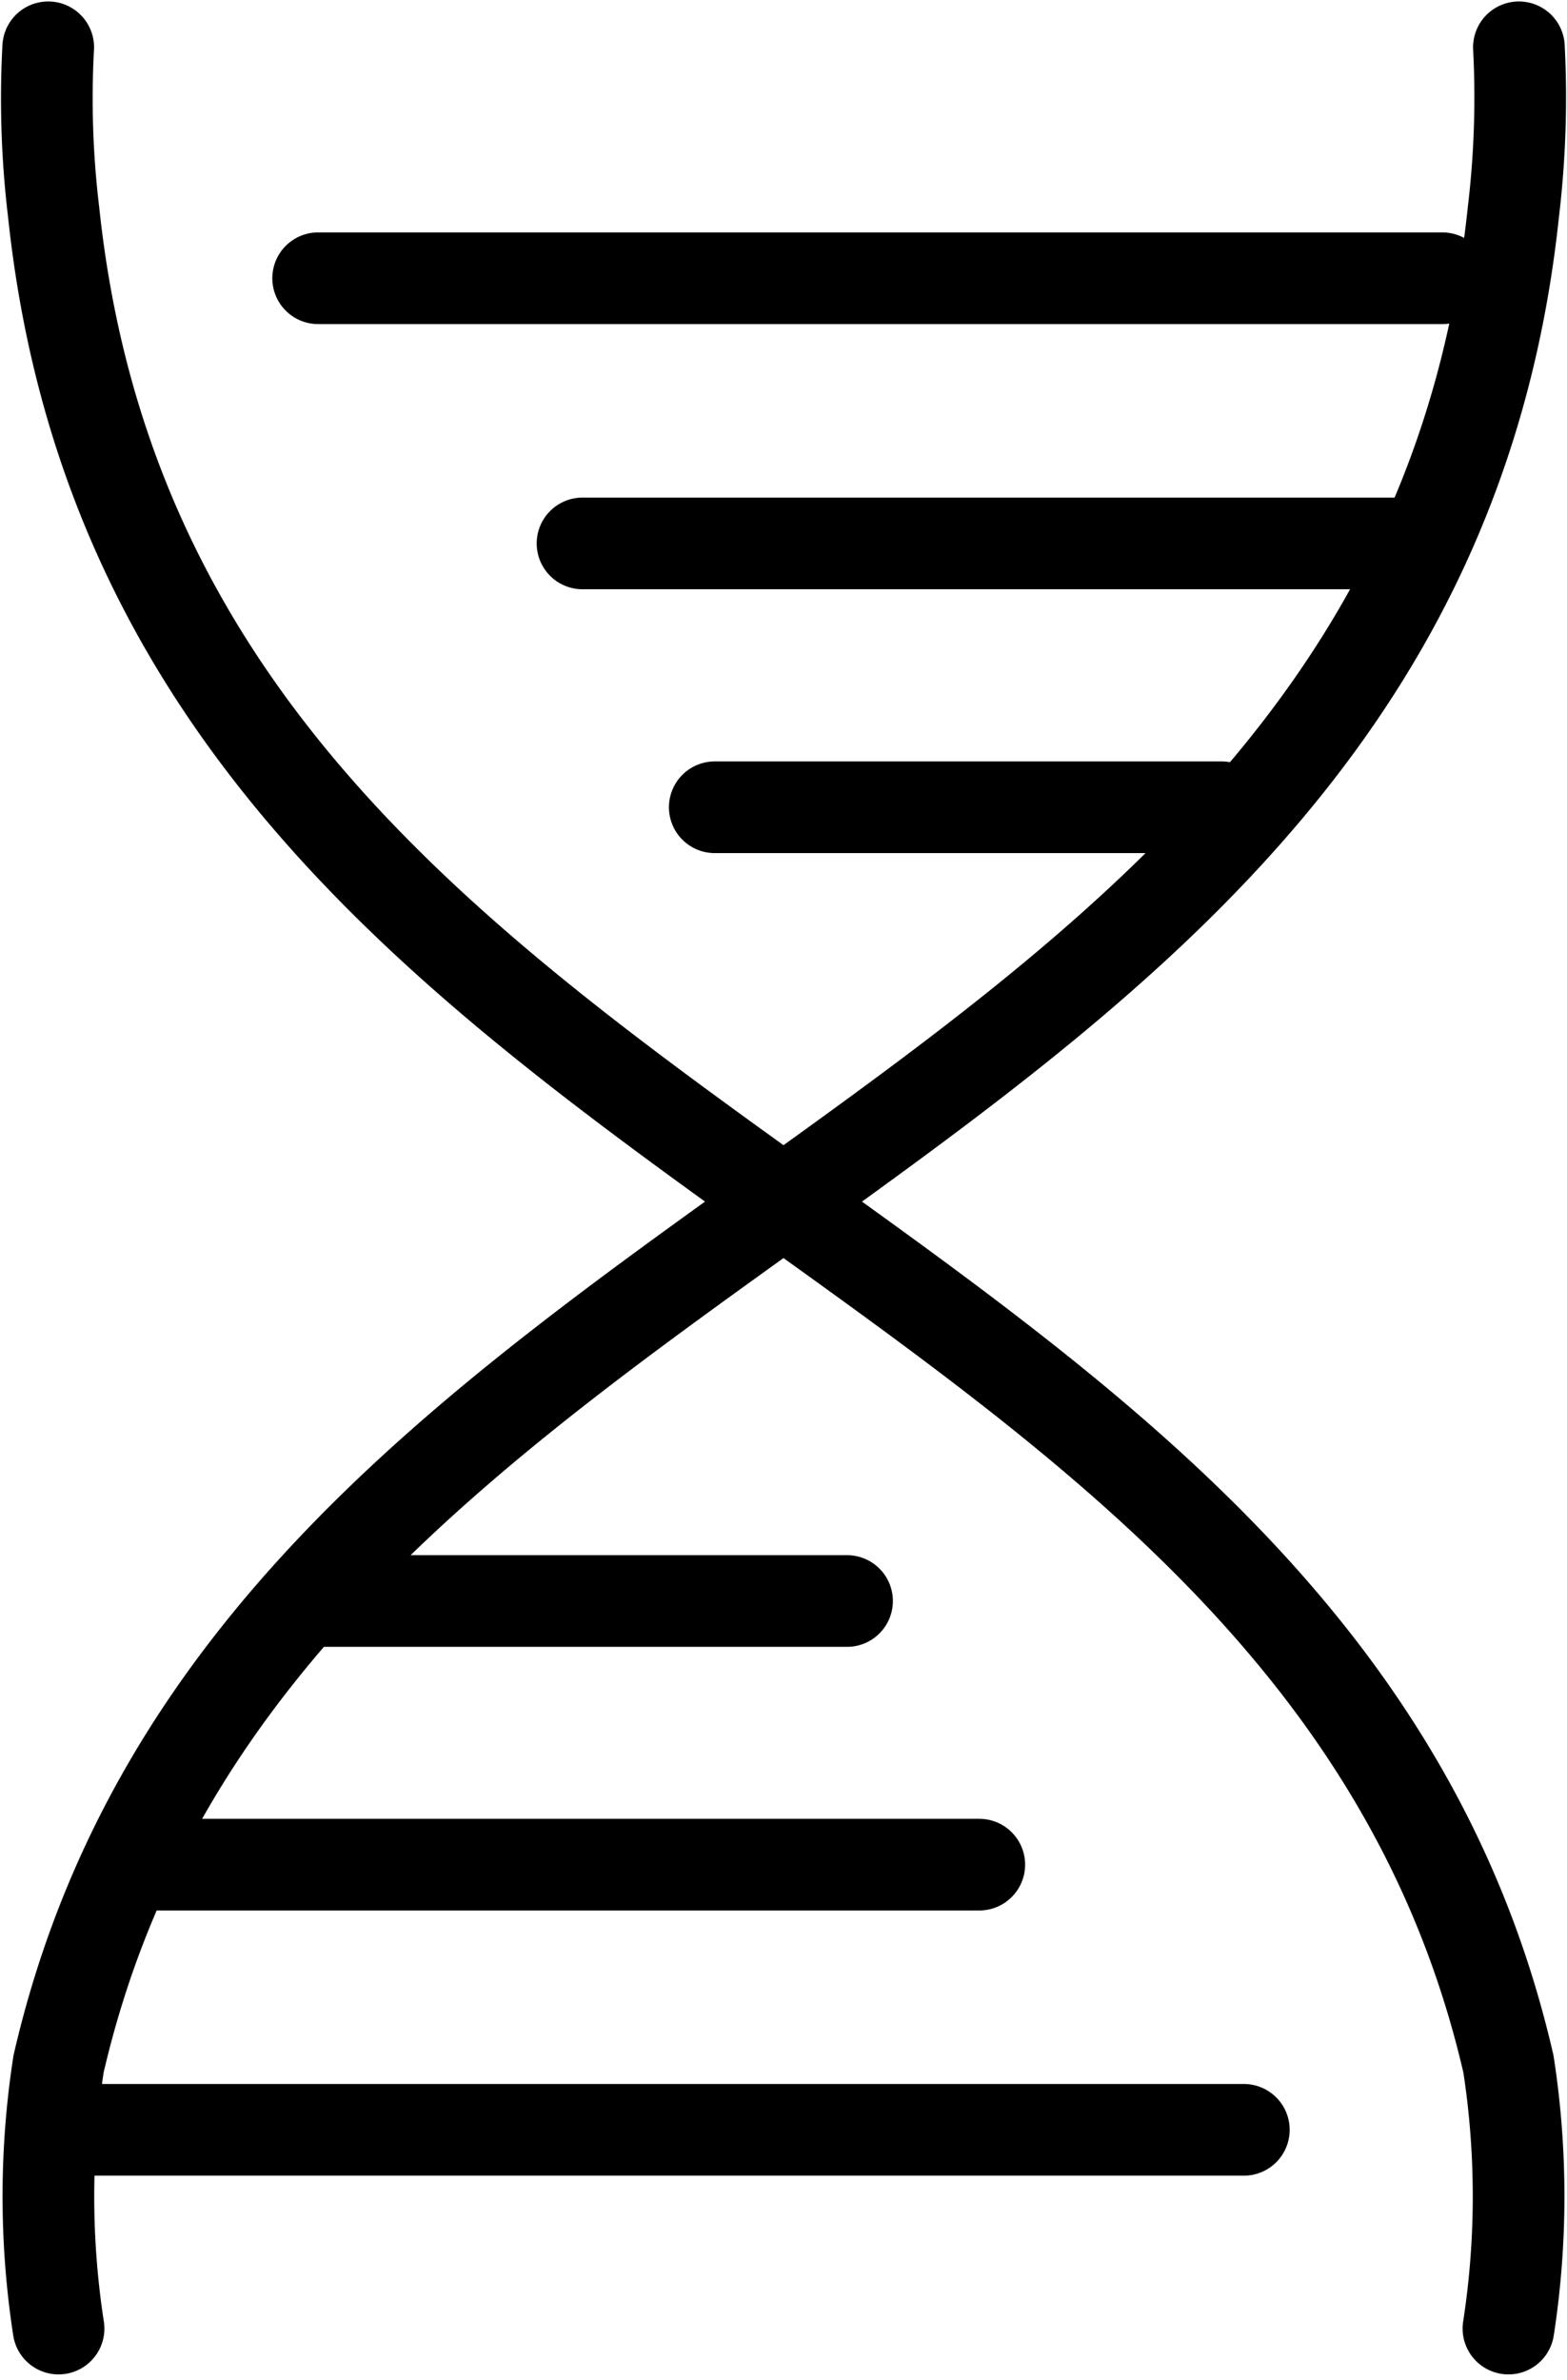<svg xmlns="http://www.w3.org/2000/svg" width="25.641" height="38.944" viewBox="0 0 25.641 38.944">
  <g id="d754bef620b63f719638f1b973282dd1" transform="translate(-9.66 -6.603)">
    <path id="Path_1563" data-name="Path 1563" d="M10.449,7.377a15.59,15.59,0,0,0,.089,2.7c1.656,15.668,20.548,16.172,23.805,30.3a14.183,14.183,0,0,1,0,4.328" fill="none" stroke="#000" stroke-linecap="round" stroke-linejoin="round" stroke-width="1.5"/>
    <path id="Path_1564" data-name="Path 1564" d="M34.514,7.377a15.8,15.8,0,0,1-.091,2.7c-1.656,15.668-20.548,16.172-23.805,30.3a14.183,14.183,0,0,0,0,4.328M33.261,11.156H14.866m18.077,4.339H19.192m10.455,4.317H21.356M10.536,41.453H30.013M11.936,37.114H25.684M14.864,32.8H23.52" transform="translate(0)" fill="none" stroke="#000" stroke-linecap="round" stroke-linejoin="round" stroke-width="1.5"/>
  </g>
</svg>
